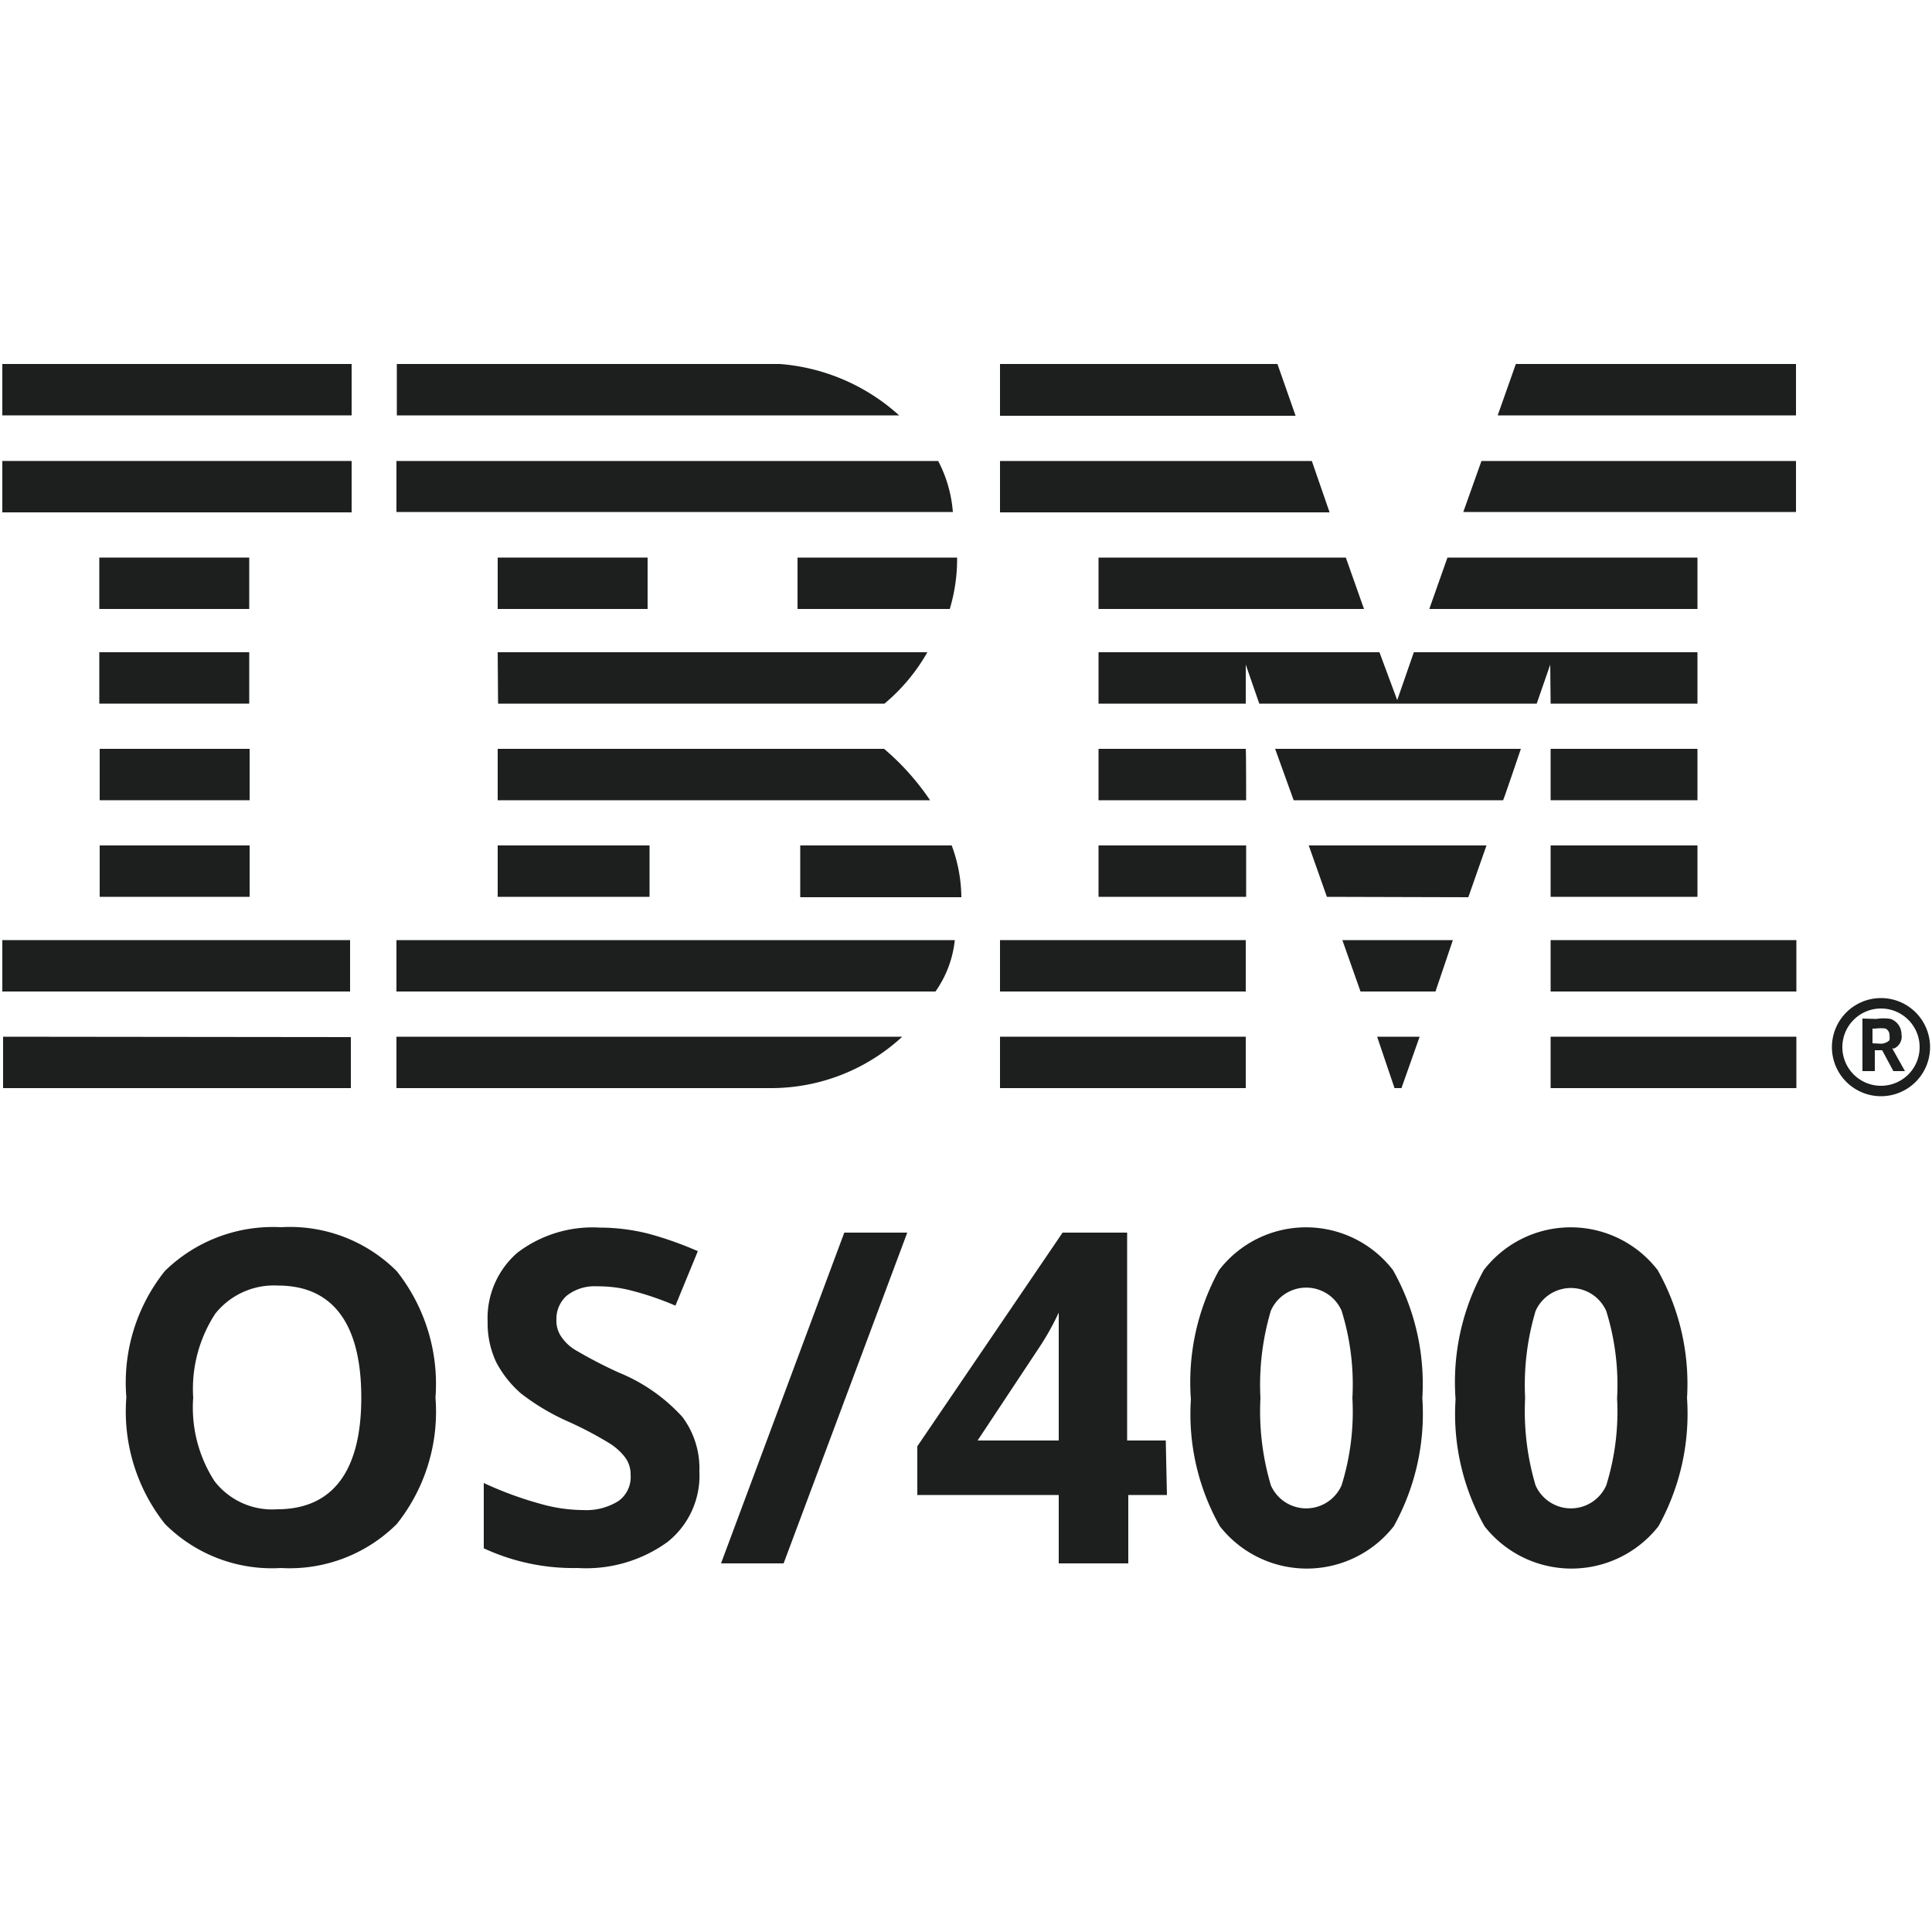 <svg xmlns="http://www.w3.org/2000/svg" viewBox="0 0 50 50"><defs><style>.a,.b{fill:#1d1e1e;}.b{fill-rule:evenodd;}</style></defs><polygon class="a" points="46.48 10.75 38.76 10.75 39.23 9.42 46.48 9.42 46.48 10.75"/><polygon class="a" points="25.88 9.42 33.06 9.42 33.53 10.76 25.88 10.76 25.88 9.42"/><path class="a" d="M20.18,9.42a5.192,5.192,0,0,1,3.09,1.33h-13V9.42Z"/><rect class="a" x="0.06" y="9.42" width="9.04" height="1.33"/><polygon class="a" points="46.48 13.25 37.87 13.25 38.34 11.93 46.48 11.93 46.48 13.25"/><polygon class="a" points="34.41 13.26 25.88 13.26 25.88 11.93 33.95 11.93 34.41 13.26"/><path class="a" d="M24.28,11.93a3.414,3.414,0,0,1,.38,1.32H10.26V11.93Z"/><rect class="a" x="0.06" y="11.93" width="9.04" height="1.33"/><polygon class="a" points="36.99 15.76 37.46 14.43 43.93 14.43 43.93 15.76 36.99 15.76"/><polygon class="a" points="34.83 14.43 35.3 15.76 28.43 15.76 28.43 14.43 34.83 14.43"/><path class="a" d="M24.77,14.43a4.471,4.471,0,0,1-.19,1.33H20.64V14.43Z"/><rect class="a" x="2.57" y="14.43" width="3.88" height="1.33"/><rect class="a" x="12.88" y="14.43" width="3.88" height="1.33"/><polygon class="a" points="32.24 17.2 32.24 18.21 28.43 18.21 28.43 16.88 35.7 16.88 36.16 18.12 36.59 16.88 43.93 16.88 43.93 18.21 40.13 18.21 40.12 17.2 39.77 18.21 32.59 18.21 32.24 17.2"/><path class="a" d="M12.88,16.88H24a4.832,4.832,0,0,1-1.11,1.33h-10Z"/><rect class="a" x="2.57" y="16.88" width="3.88" height="1.33"/><rect class="a" x="40.13" y="19.38" width="3.8" height="1.33"/><path class="a" d="M32.24,19.38H28.43v1.33h3.82S32.25,19.38,32.24,19.38Z"/><path class="a" d="M39.36,19.38s-.45,1.33-.46,1.33H33.48L33,19.38Z"/><path class="a" d="M12.88,19.38h10a6.52,6.52,0,0,1,1.19,1.33H12.88Z"/><polygon class="a" points="6.46 20.71 6.46 19.38 2.58 19.38 2.58 20.71 6.46 20.71"/><rect class="a" x="40.13" y="21.88" width="3.8" height="1.33"/><rect class="a" x="28.43" y="21.88" width="3.82" height="1.33"/><path class="a" d="M38,23.22l.47-1.34h-4.6l.47,1.33Z"/><path class="a" d="M12.88,23.21V21.88h3.93v1.33Z"/><path class="a" d="M24.63,21.88a3.933,3.933,0,0,1,.25,1.34H20.71V21.88Z"/><rect class="a" x="2.58" y="21.88" width="3.88" height="1.33"/><rect class="a" x="40.13" y="24.33" width="6.36" height="1.33"/><rect class="a" x="25.88" y="24.33" width="6.36" height="1.33"/><polygon class="a" points="37.15 25.66 35.21 25.66 34.74 24.33 37.6 24.33 37.15 25.66"/><path class="a" d="M.06,24.33v1.33h9V24.33Z"/><path class="a" d="M24.71,24.33a2.807,2.807,0,0,1-.5,1.33H10.26V24.33Z"/><polygon class="a" points="36.27 28.16 36.09 28.16 35.64 26.83 36.74 26.83 36.27 28.16"/><rect class="a" x="40.13" y="26.83" width="6.36" height="1.33"/><path class="a" d="M10.26,28.16V26.83H23.35A5,5,0,0,1,20,28.16H10.26"/><rect class="a" x="25.88" y="26.83" width="6.36" height="1.33"/><path class="a" d="M9.08,26.84v1.32h-9V26.83Z"/><path class="b" d="M47.68,27.1a1,1,0,1,1,1,1A1,1,0,0,1,47.68,27.1Zm1,1.27a1.27,1.27,0,1,0-1.27-1.27v.01A1.27,1.27,0,0,0,48.68,28.37Zm-.12-2a1.148,1.148,0,0,1,.37,0,.421.421,0,0,1,.28.4.3.3,0,0,1,0,.12.341.341,0,0,1-.18.24.1.1,0,0,1-.06,0l.33.59H49l-.29-.54h-.19v.54H48.2V26.36Zm.1.64a.32.32,0,0,0,.24-.09.482.482,0,0,0,0-.12.19.19,0,0,0-.1-.18.872.872,0,0,0-.26,0h-.08V27Z"/><path class="a" d="M11.27,36.17a4.659,4.659,0,0,1-1,3.27,3.929,3.929,0,0,1-3,1.14,3.909,3.909,0,0,1-3-1.14,4.68,4.68,0,0,1-1-3.28,4.622,4.622,0,0,1,1-3.27,4,4,0,0,1,3-1.13,3.909,3.909,0,0,1,3,1.14A4.7,4.7,0,0,1,11.27,36.17ZM5,36.17a3.512,3.512,0,0,0,.55,2.16,1.882,1.882,0,0,0,1.62.73c1.45,0,2.18-1,2.18-2.89s-.72-2.9-2.16-2.9A1.939,1.939,0,0,0,5.57,34,3.558,3.558,0,0,0,5,36.17Z"/><path class="a" d="M18.1,38.08a2.19,2.19,0,0,1-.83,1.83,3.6,3.6,0,0,1-2.32.67,5.508,5.508,0,0,1-2.43-.51V38.38a9.28,9.28,0,0,0,1.47.54,4.1,4.1,0,0,0,1.1.16,1.567,1.567,0,0,0,.91-.23.759.759,0,0,0,.32-.68.733.733,0,0,0-.14-.45,1.508,1.508,0,0,0-.41-.37,9.515,9.515,0,0,0-1.11-.58,5.8,5.8,0,0,1-1.18-.71,2.82,2.82,0,0,1-.63-.79,2.357,2.357,0,0,1-.23-1.06,2.241,2.241,0,0,1,.77-1.79,3.212,3.212,0,0,1,2.13-.65,5.231,5.231,0,0,1,1.27.16,9.211,9.211,0,0,1,1.27.45l-.58,1.41a7.739,7.739,0,0,0-1.14-.39,3.391,3.391,0,0,0-.88-.11,1.169,1.169,0,0,0-.79.24.8.8,0,0,0-.27.62.732.732,0,0,0,.11.42,1.168,1.168,0,0,0,.35.35,11.838,11.838,0,0,0,1.15.6,4.536,4.536,0,0,1,1.65,1.15A2.22,2.22,0,0,1,18.1,38.08Z"/><path class="a" d="M23.48,31.9l-3.2,8.56H18.66l3.19-8.56Z"/><path class="a" d="M30.2,38.69h-1v1.77H27.4V38.69H23.74V37.43L27.5,31.9h1.67v5.38h1Zm-2.8-1.41V33.97h0a6.784,6.784,0,0,1-.53.94L25.3,37.28Z"/><path class="a" d="M36.81,36.18a6,6,0,0,1-.74,3.32,2.86,2.86,0,0,1-4.5,0,5.913,5.913,0,0,1-.75-3.29,6,6,0,0,1,.73-3.34,2.84,2.84,0,0,1,4.5,0A6,6,0,0,1,36.81,36.18Zm-4.19,0a6.748,6.748,0,0,0,.27,2.26,1,1,0,0,0,1.83,0A6.429,6.429,0,0,0,35,36.18a6.429,6.429,0,0,0-.28-2.26,1,1,0,0,0-1.83,0A6.719,6.719,0,0,0,32.62,36.18Z"/><path class="a" d="M43.66,36.18a6,6,0,0,1-.74,3.32,2.86,2.86,0,0,1-4.5,0,5.913,5.913,0,0,1-.75-3.29,6,6,0,0,1,.73-3.34,2.84,2.84,0,0,1,4.5,0A6,6,0,0,1,43.66,36.18Zm-4.19,0a6.748,6.748,0,0,0,.27,2.26,1,1,0,0,0,1.83,0,6.417,6.417,0,0,0,.28-2.25,6.429,6.429,0,0,0-.28-2.26,1,1,0,0,0-1.83,0A6.712,6.712,0,0,0,39.47,36.18Z"/></svg>